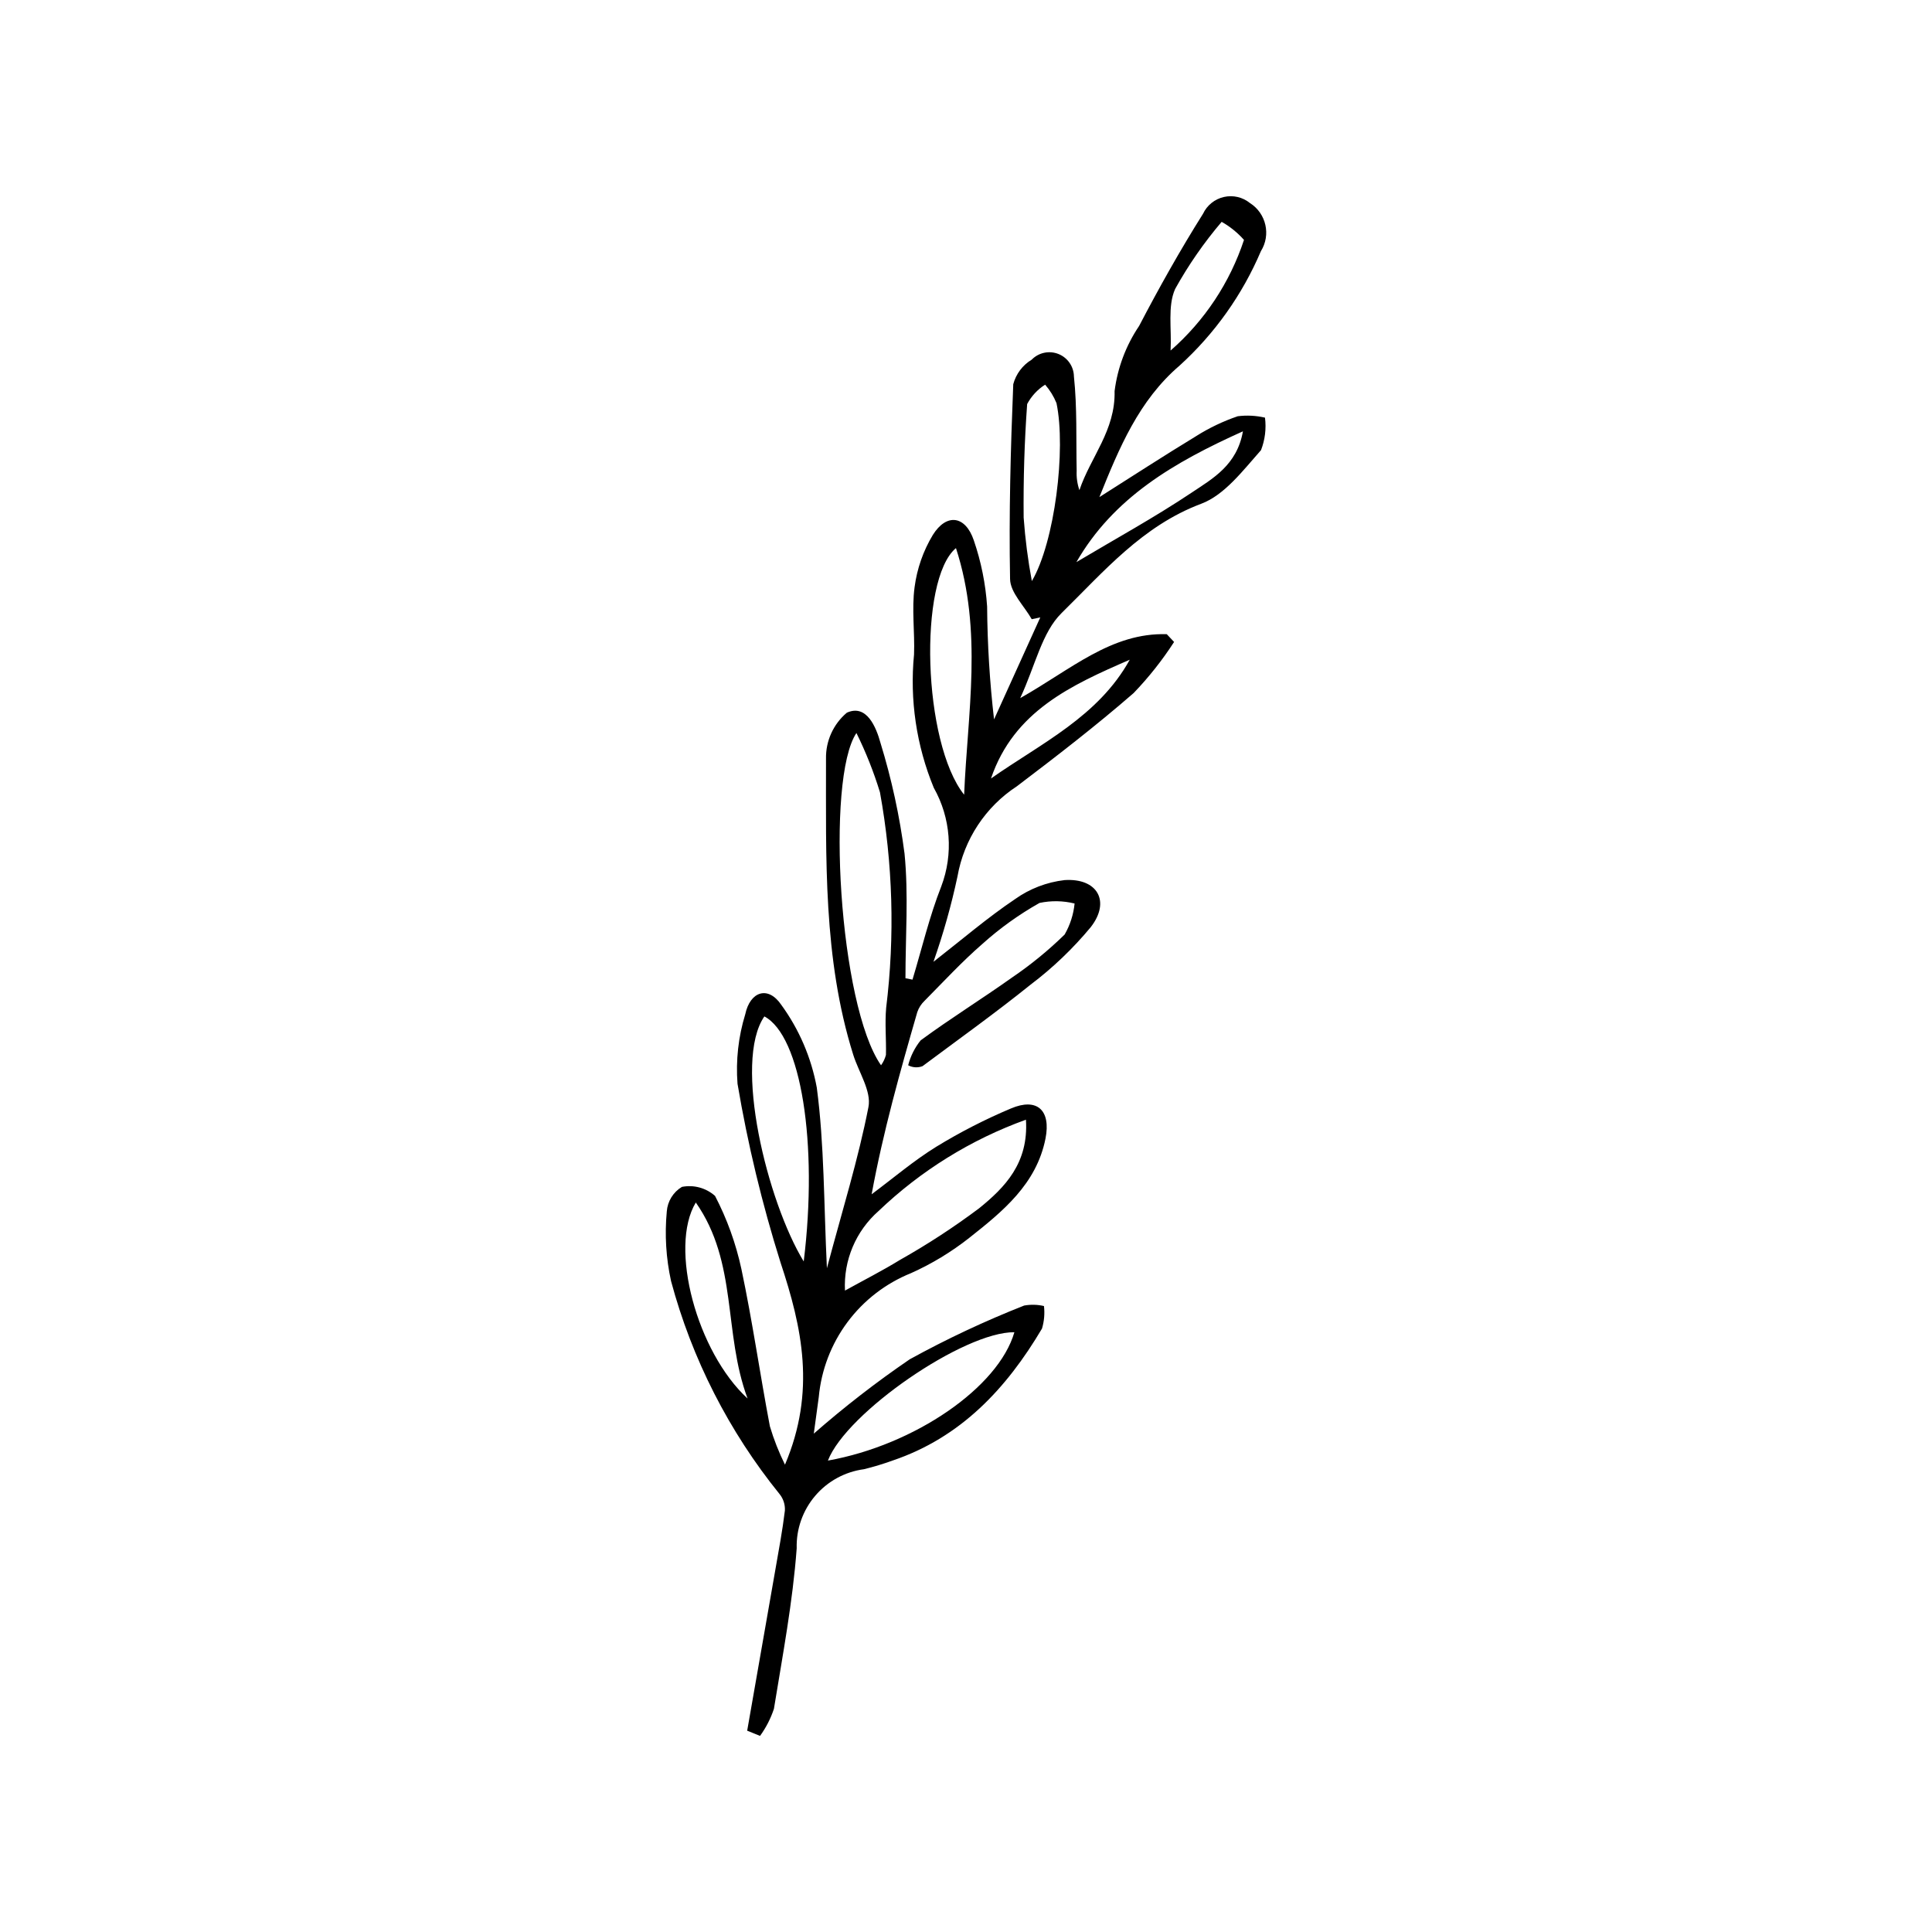 <?xml version="1.0" encoding="UTF-8"?>
<!-- The Best Svg Icon site in the world: iconSvg.co, Visit us! https://iconsvg.co -->
<svg fill="#000000" width="800px" height="800px" version="1.1" viewBox="144 144 512 512" xmlns="http://www.w3.org/2000/svg">
 <path d="m359.66 523.93c8.07-7.066 16.559-13.645 25.418-19.695 9.797-5.391 19.926-10.148 30.332-14.25 1.742-0.312 3.527-0.27 5.254 0.129 0.234 2.004 0.055 4.039-0.523 5.973-9.41 15.883-21.504 28.855-39.578 34.969h-0.004c-2.484 0.902-5.019 1.668-7.59 2.301-5.035 0.672-9.648 3.184-12.941 7.059-3.293 3.871-5.039 8.824-4.894 13.906-1.051 14.262-3.738 28.418-6.039 42.566l-0.004-0.004c-0.848 2.555-2.086 4.965-3.668 7.144l-3.41-1.375c2.496-14.246 4.988-28.496 7.481-42.746 0.902-5.191 1.887-10.375 2.512-15.598 0.086-1.566-0.41-3.109-1.387-4.336-13.445-16.609-23.25-35.852-28.785-56.488-1.328-6.051-1.707-12.27-1.125-18.438 0.199-2.691 1.695-5.117 4.004-6.508 3.141-0.617 6.391 0.266 8.781 2.391 3.184 6.109 5.527 12.617 6.981 19.352 2.93 13.816 4.918 27.828 7.555 41.707 1.043 3.496 2.383 6.894 4 10.164 8.238-19.438 4.566-36.281-1.203-53.648v-0.004c-4.867-15.484-8.668-31.285-11.375-47.289-0.477-6.211 0.219-12.453 2.047-18.406 1.285-6.082 6.051-7.664 9.547-2.516 4.746 6.516 7.961 14.016 9.414 21.941 2.008 15.156 1.848 30.594 2.68 47.863 4.106-15.402 8.32-28.918 11.012-42.73 0.816-4.199-2.586-9.219-4.043-13.867-8.023-25.613-7.168-52.098-7.207-78.426-0.094-4.691 1.938-9.176 5.523-12.199 5.238-2.367 7.758 3.816 8.91 7.988 2.949 9.582 5.082 19.398 6.375 29.34 1.082 10.914 0.246 22.023 0.246 33.047l1.863 0.367c2.5-8.258 4.477-16.723 7.633-24.723 3.242-8.57 2.516-18.137-1.988-26.117-4.609-11.176-6.406-23.312-5.234-35.344 0.223-5.941-0.648-11.988 0.145-17.828v-0.004c0.641-4.883 2.281-9.586 4.82-13.809 3.644-5.859 8.664-5.168 10.879 1.422 1.941 5.656 3.125 11.547 3.523 17.516 0.074 9.996 0.688 19.984 1.836 29.918l12.254-27.027-2.266 0.48c-2.008-3.547-5.676-7.059-5.742-10.641-0.324-17.203 0.145-34.43 0.844-51.629h-0.004c0.727-2.723 2.481-5.062 4.894-6.516 1.84-1.883 4.629-2.477 7.078-1.504 2.445 0.973 4.066 3.32 4.109 5.953 0.875 8.27 0.551 16.668 0.727 25.008-0.086 1.742 0.164 3.481 0.73 5.129 2.953-8.785 9.562-15.793 9.32-26.254 0.785-6.18 3.008-12.09 6.496-17.258 5.277-10.113 10.871-20.09 16.941-29.738 1.062-2.254 3.102-3.894 5.531-4.449 2.43-0.551 4.981 0.043 6.91 1.617 4.305 2.731 5.598 8.426 2.894 12.746-4.906 11.539-12.254 21.879-21.535 30.312-10.793 9.234-16.027 21.816-21.266 34.863 8.547-5.41 17.027-10.926 25.668-16.176v-0.004c3.449-2.172 7.141-3.934 11-5.25 2.41-0.305 4.856-0.176 7.219 0.371 0.367 2.914 0.008 5.875-1.055 8.613-4.727 5.316-9.613 11.871-15.84 14.207-15.617 5.856-25.875 18.043-36.984 28.938-5.254 5.148-6.965 13.914-10.992 22.574 13.496-7.613 24.145-17.391 38.84-16.945l1.938 2.055h0.004c-3.133 4.848-6.723 9.383-10.719 13.543-9.945 8.648-20.41 16.723-30.922 24.691-8.34 5.445-14.051 14.109-15.766 23.926-1.637 7.664-3.766 15.215-6.367 22.609 7.516-5.856 14.285-11.684 21.648-16.629h-0.004c3.875-2.75 8.379-4.477 13.098-5.027 8.711-0.578 12.238 5.617 6.984 12.418v0.004c-4.719 5.699-10.086 10.832-15.992 15.293-9.305 7.492-19.043 14.449-28.625 21.594-1.242 0.48-2.633 0.395-3.809-0.234 0.621-2.41 1.746-4.66 3.305-6.598 7.906-5.82 16.281-11.004 24.285-16.699 4.953-3.367 9.598-7.168 13.879-11.355 1.449-2.519 2.348-5.32 2.637-8.215-3.047-0.754-6.227-0.805-9.297-0.152-5.43 3.055-10.508 6.699-15.141 10.863-5.398 4.688-10.277 9.973-15.316 15.062-0.879 0.836-1.543 1.867-1.938 3.012-4.551 15.773-9.02 31.57-12.094 48.266 5.688-4.234 11.125-8.883 17.137-12.598 6.324-3.867 12.934-7.254 19.766-10.133 6.945-2.957 10.664 0.461 9.168 7.984-2.398 12.062-11.348 19.309-20.234 26.328v0.004c-4.727 3.719-9.895 6.848-15.383 9.312-6.707 2.699-12.543 7.195-16.859 12.996-4.316 5.801-6.949 12.68-7.609 19.883-0.391 3.019-0.82 6.039-1.316 9.66zm17.82-97.621h0.004c0.598-0.828 1.039-1.758 1.301-2.746 0.105-4.152-0.312-8.34 0.055-12.465v0.004c2.34-19.02 1.785-38.285-1.641-57.137-1.652-5.398-3.738-10.652-6.238-15.711-8.145 12.09-4.613 72.125 6.523 88.055zm38.406 14.422c-14.559 5.254-27.855 13.492-39.039 24.184-6.039 5.305-9.324 13.074-8.922 21.102 5.023-2.781 9.906-5.262 14.559-8.117 7.293-4.109 14.312-8.684 21.012-13.707 6.773-5.5 13.129-11.91 12.391-23.461zm-58.891 37.566c3.848-31.34-0.727-59.816-10.43-64.934-8.34 12.066 0.789 49.145 10.43 64.934zm6.41 52.773c23.004-4.121 45.191-19.395 49.418-34.016-13.336-0.16-44.504 21.293-49.418 34.016zm36.102-176.46c0.883-21.578 5.012-43.301-2.168-65.359-10.031 8.391-8.781 51.629 2.168 65.359zm17.945-56.617c6.066-10.297 9.098-34.891 6.531-47.156-0.727-1.793-1.746-3.445-3.016-4.898-2.004 1.273-3.641 3.043-4.758 5.133-0.73 10-1.023 20.051-0.93 30.078v0.004c0.406 5.648 1.129 11.27 2.172 16.836zm-89.055 164.68c-7.195 11.93 0.324 39.641 13.719 51.949-6.496-17.422-2.535-35.98-13.719-51.949zm78.227-112.37c13.258-9.305 28.449-16.406 36.773-31.473-15.43 6.707-30.695 13.602-36.773 31.473zm22.633-57.336c10.316-6.152 20.754-11.867 30.605-18.457 5.516-3.688 11.957-7.238 13.527-16.207-18.328 8.246-34.305 17.582-44.133 34.664zm24.965-56.074c8.988-7.859 15.703-17.984 19.449-29.316-1.695-1.914-3.695-3.531-5.918-4.789-4.688 5.504-8.82 11.465-12.328 17.789-2.035 4.559-0.898 10.531-1.203 16.316z"/>
</svg>